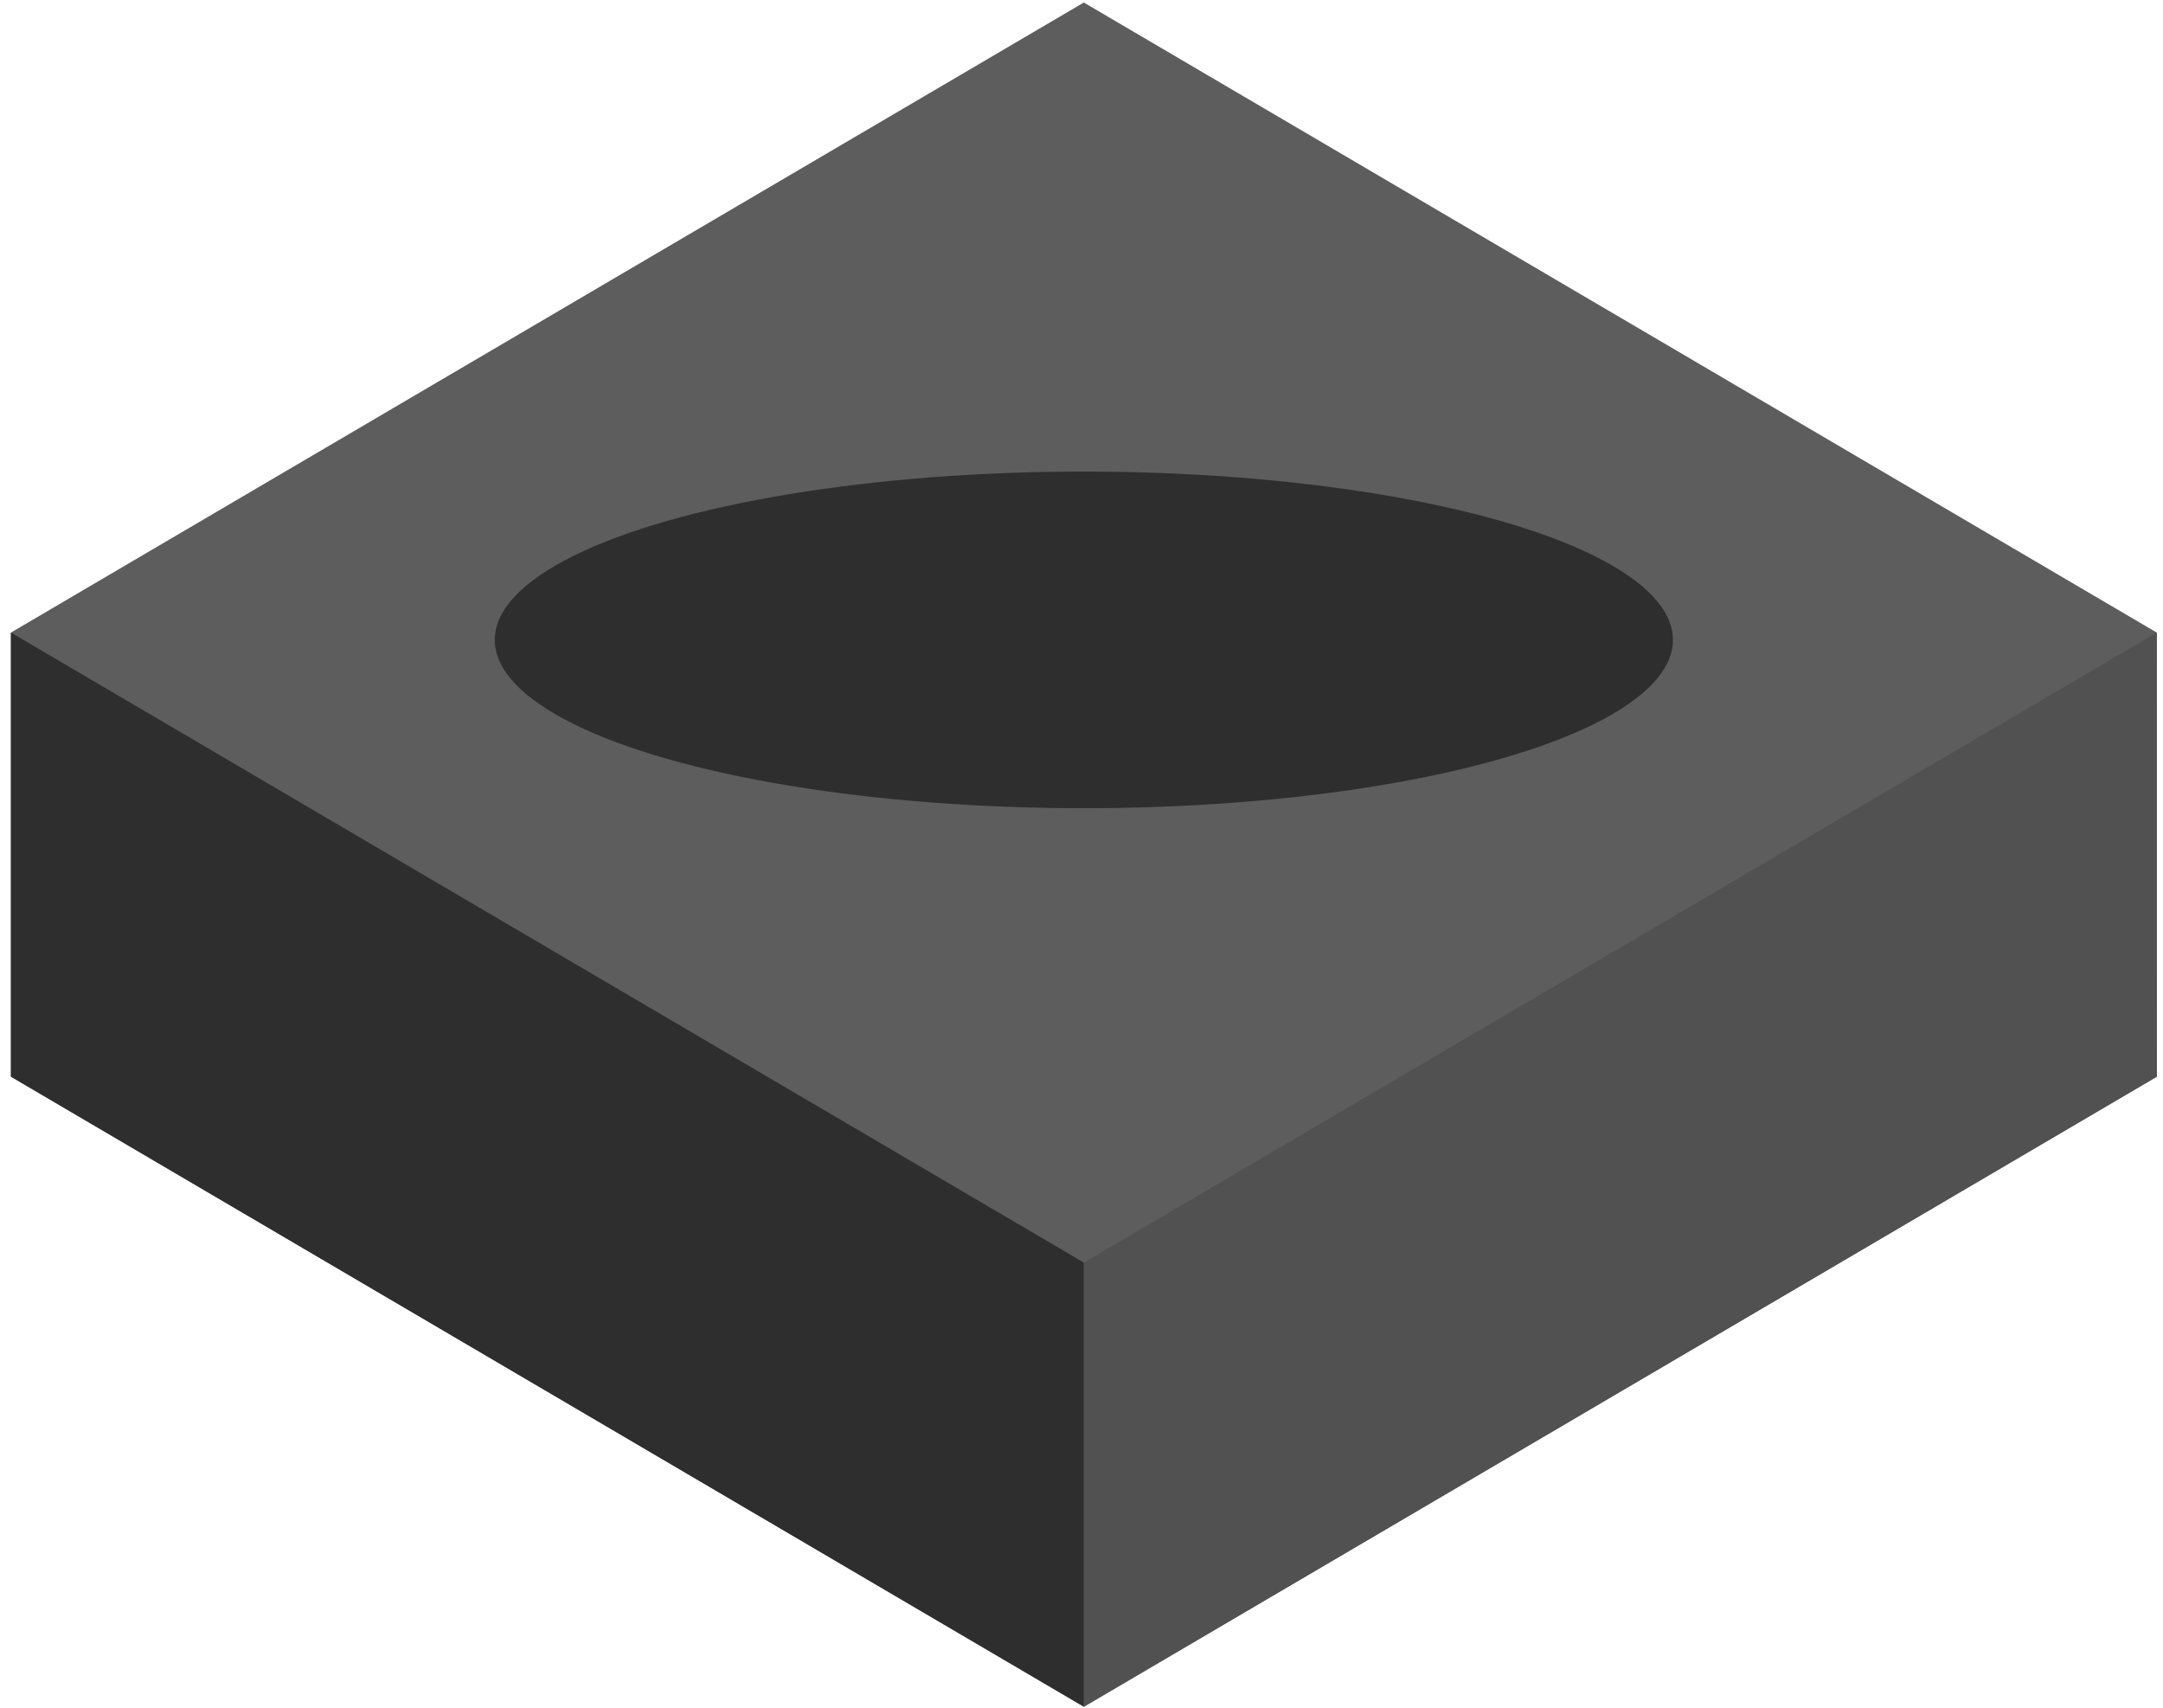 <?xml version="1.0" encoding="UTF-8"?> <svg xmlns="http://www.w3.org/2000/svg" width="95" height="75" viewBox="0 0 95 75" fill="none"><path d="M47.602 0.111L94.727 27.782L94.728 47.286L47.604 74.956L0.479 47.286V27.782L47.602 0.111Z" fill="#5D5D5D"></path><path d="M0.48 27.781L47.605 55.452V74.956L0.48 47.285V27.781Z" fill="#2E2E2E"></path><path d="M94.728 27.781L47.603 55.452L47.605 74.956L94.73 47.285L94.728 27.781Z" fill="#515151"></path><ellipse cx="47.603" cy="28.103" rx="25.872" ry="7.392" fill="#2E2E2E"></ellipse></svg> 